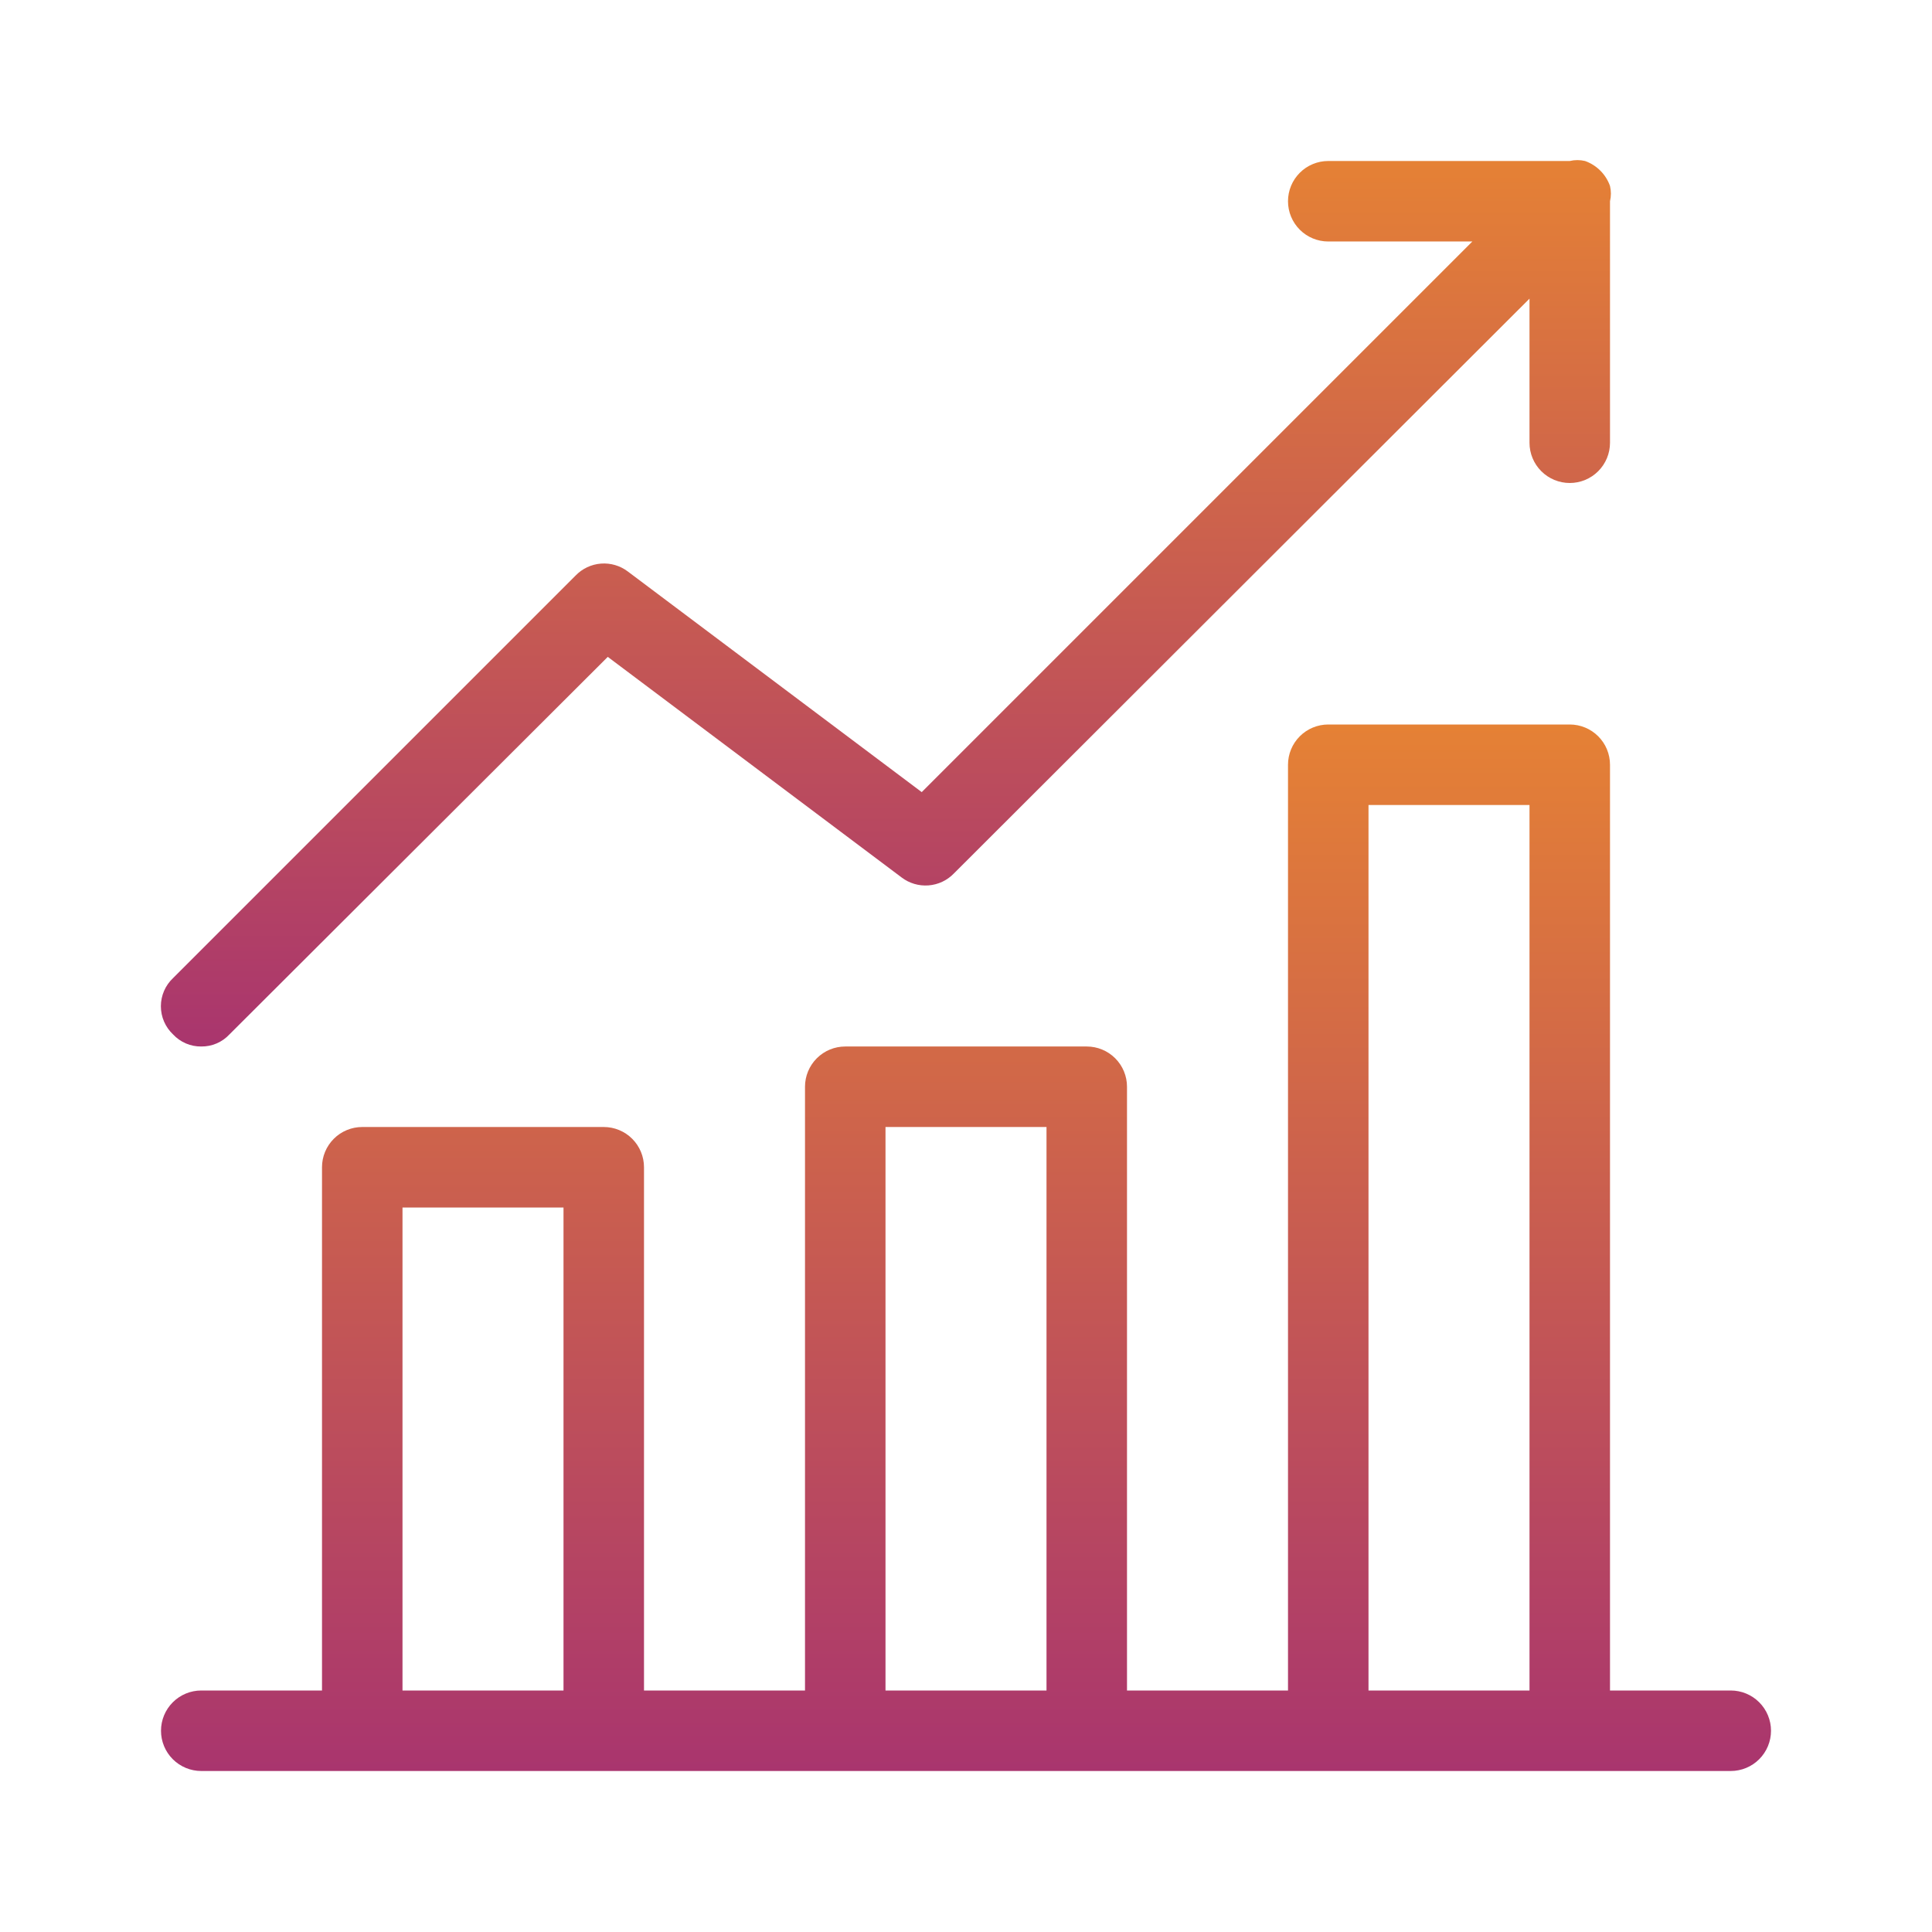 <svg width="800" height="800" viewBox="0 0 800 800" fill="none" xmlns="http://www.w3.org/2000/svg">
<path d="M716.668 700H666.668V316.667C666.668 312.246 664.912 308.007 661.786 304.882C658.661 301.756 654.422 300 650.001 300H550.001C545.581 300 541.342 301.756 538.216 304.882C535.091 308.007 533.335 312.246 533.335 316.667V700H466.668V450C466.668 445.58 464.912 441.34 461.786 438.215C458.661 435.089 454.422 433.333 450.001 433.333H350.001C345.581 433.333 341.342 435.089 338.216 438.215C335.091 441.34 333.335 445.58 333.335 450V700H266.668V483.333C266.668 478.913 264.912 474.674 261.786 471.548C258.661 468.423 254.422 466.667 250.001 466.667H150.001C145.581 466.667 141.342 468.423 138.216 471.548C135.091 474.674 133.335 478.913 133.335 483.333V700H83.335C78.914 700 74.675 701.756 71.549 704.882C68.424 708.007 66.668 712.246 66.668 716.667C66.668 721.087 68.424 725.326 71.549 728.452C74.675 731.577 78.914 733.333 83.335 733.333H716.668C721.088 733.333 725.327 731.577 728.453 728.452C731.579 725.326 733.335 721.087 733.335 716.667C733.335 712.246 731.579 708.007 728.453 704.882C725.327 701.756 721.088 700 716.668 700ZM233.335 700H166.668V500H233.335V700ZM433.335 700H366.668V466.667H433.335V700ZM633.335 700H566.668V333.333H633.335V700Z" fill="url(#paint0_linear_1393_834)"/>
<path d="M83.335 433.332C85.52 433.358 87.688 432.927 89.697 432.066C91.706 431.205 93.513 429.933 95.001 428.332L251.668 271.998L373.334 363.332C376.522 365.76 380.49 366.932 384.485 366.624C388.48 366.317 392.223 364.552 395.001 361.665L633.334 123.665V183.332C633.334 187.752 635.09 191.991 638.216 195.117C641.342 198.242 645.581 199.998 650.001 199.998C654.421 199.998 658.661 198.242 661.786 195.117C664.912 191.991 666.668 187.752 666.668 183.332V83.332C667.164 81.25 667.164 79.08 666.668 76.998C665.822 74.616 664.456 72.452 662.668 70.665C660.881 68.877 658.717 67.511 656.334 66.665C654.252 66.169 652.083 66.169 650.001 66.665H550.001C545.581 66.665 541.342 68.421 538.216 71.546C535.09 74.672 533.334 78.911 533.334 83.332C533.334 87.752 535.09 91.991 538.216 95.117C541.342 98.242 545.581 99.998 550.001 99.998H609.668L381.668 327.998L260.001 236.665C256.814 234.237 252.845 233.065 248.85 233.372C244.855 233.68 241.113 235.445 238.334 238.332L71.668 404.998C70.073 406.495 68.803 408.302 67.934 410.308C67.065 412.315 66.617 414.478 66.617 416.665C66.617 418.851 67.065 421.015 67.934 423.021C68.803 425.028 70.073 426.835 71.668 428.332C73.156 429.933 74.963 431.205 76.972 432.066C78.981 432.927 81.149 433.358 83.335 433.332Z" fill="url(#paint1_linear_1393_834)"/>
<defs>
<linearGradient id="paint0_linear_1393_834" x1="400.001" y1="300" x2="400.001" y2="733.333" gradientUnits="userSpaceOnUse">
<stop stop-color="#E58135"/>
<stop offset="1" stop-color="#A9356E"/>
</linearGradient>
<linearGradient id="paint1_linear_1393_834" x1="366.828" y1="66.293" x2="366.828" y2="433.333" gradientUnits="userSpaceOnUse">
<stop stop-color="#E58135"/>
<stop offset="1" stop-color="#A9356E"/>
</linearGradient>
</defs>
</svg>
